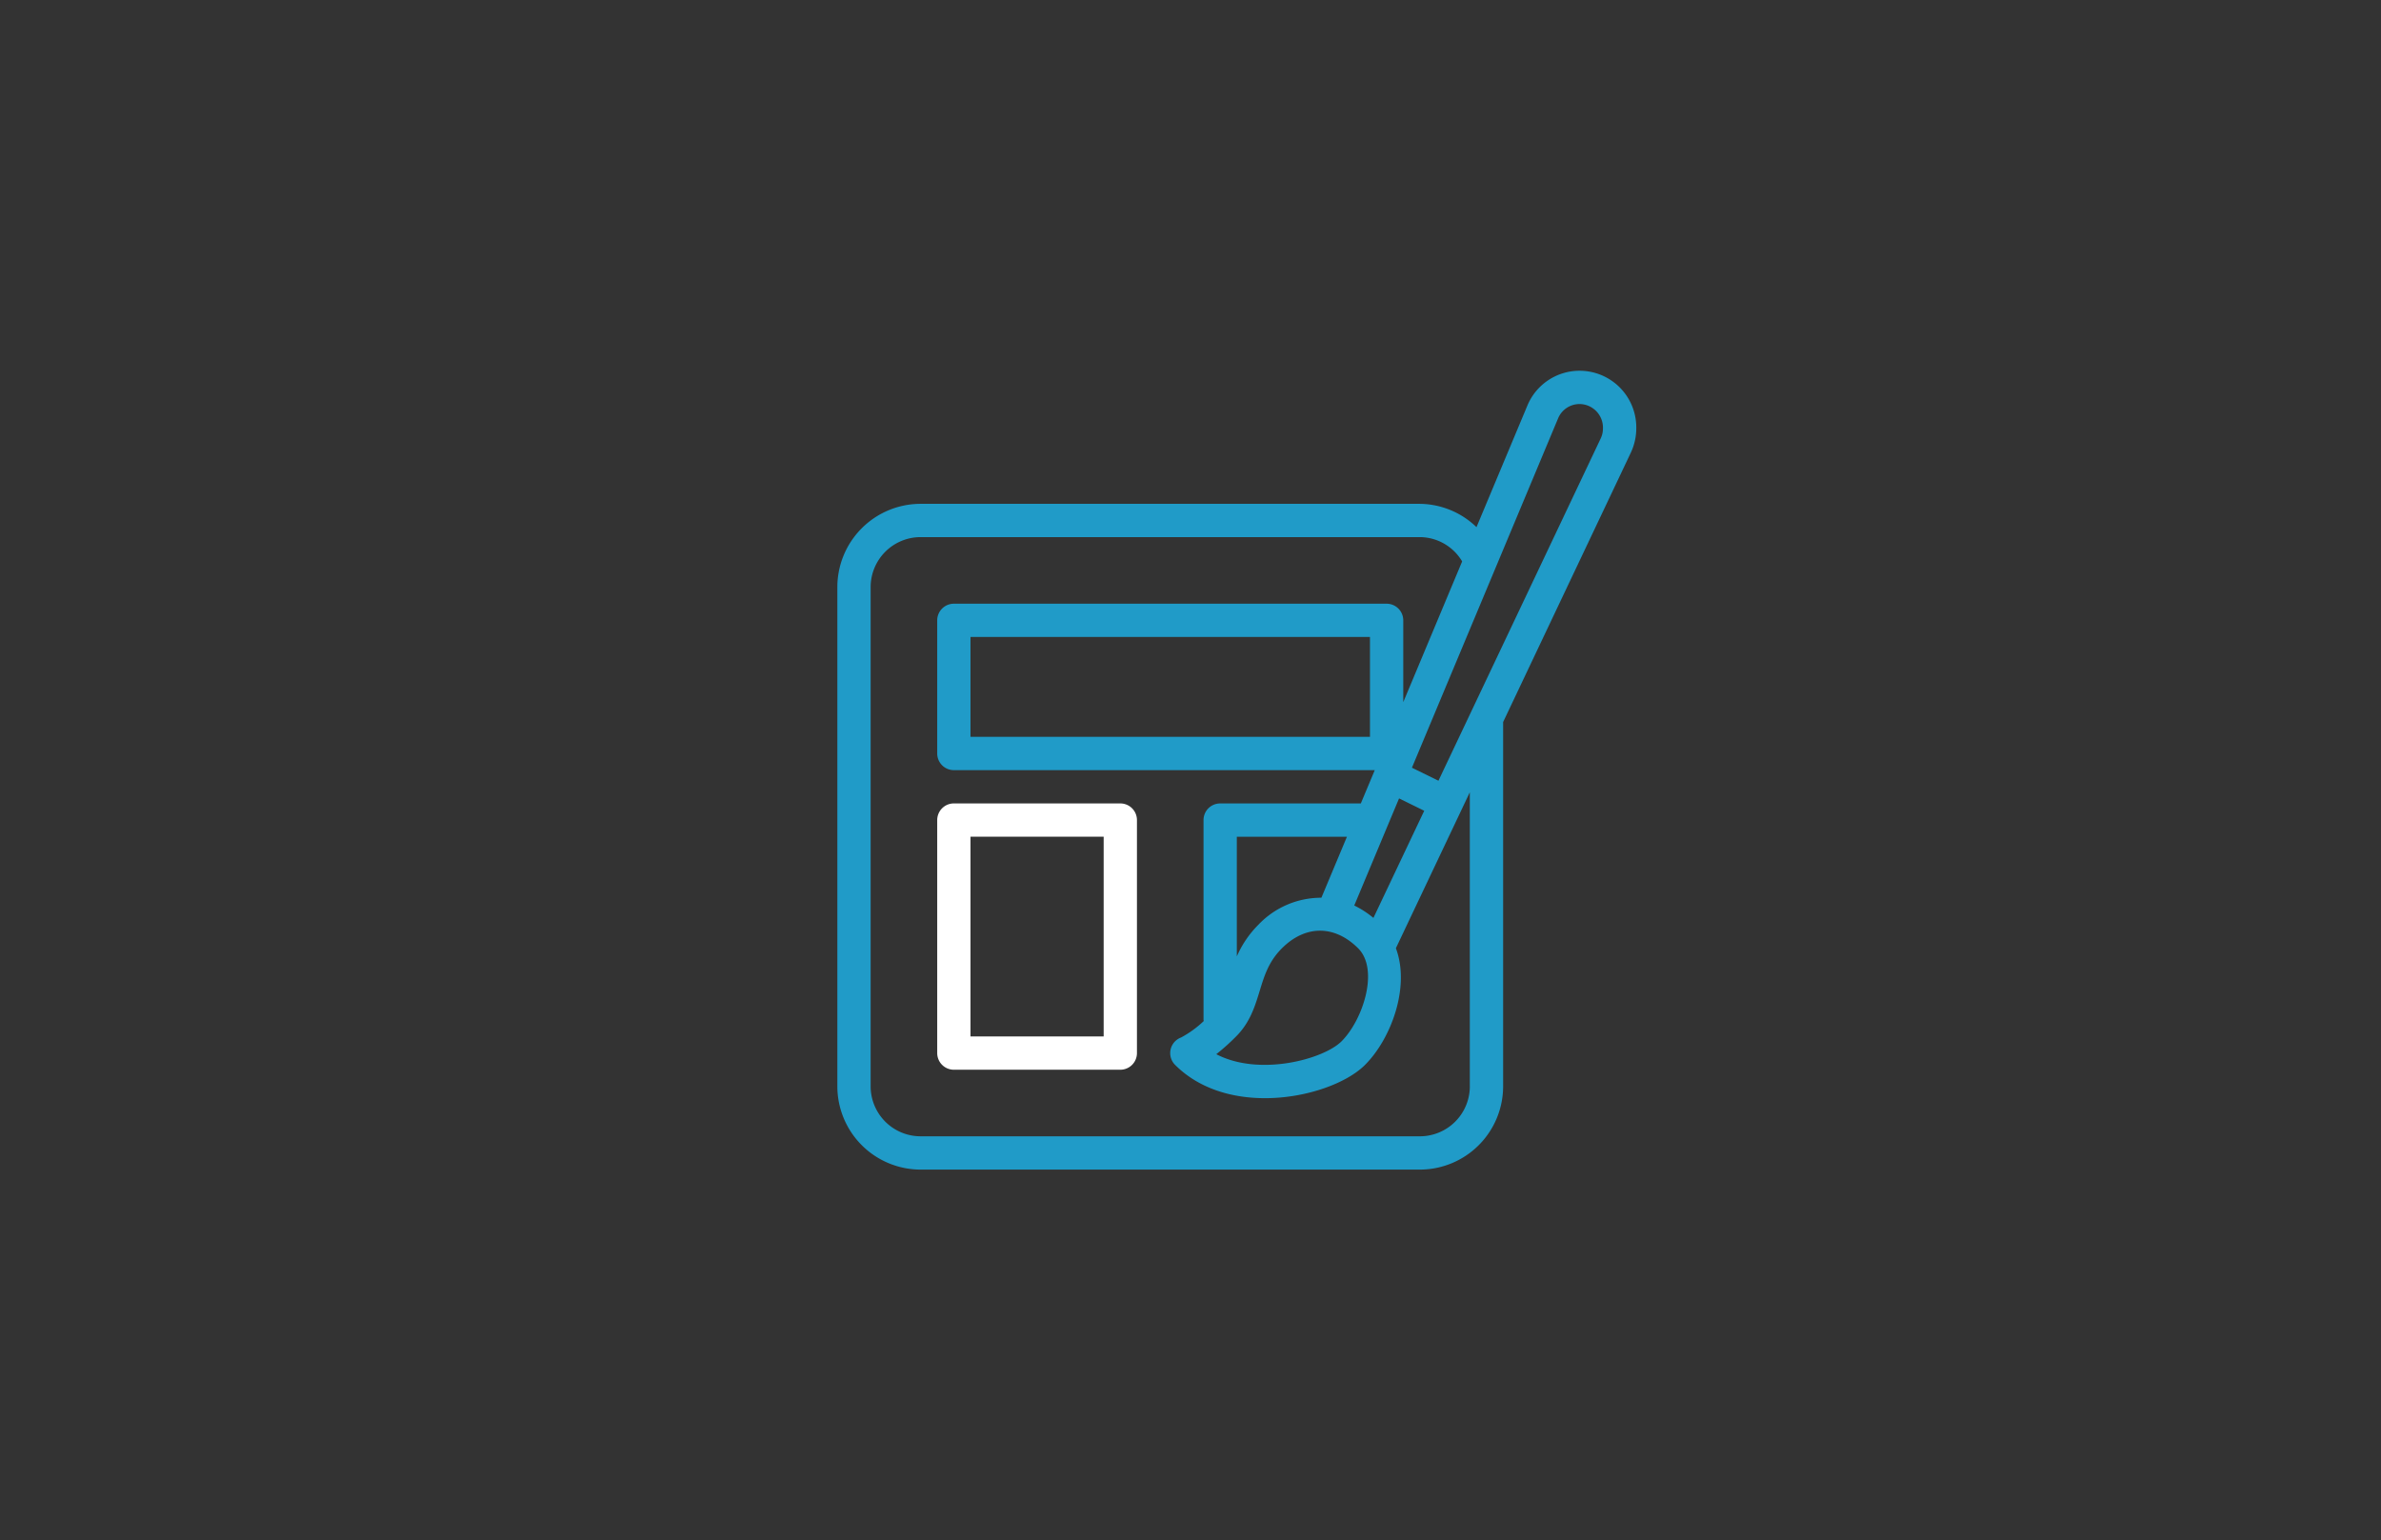 <?xml version="1.0" encoding="UTF-8"?>
<svg xmlns="http://www.w3.org/2000/svg" width="422" height="273" viewBox="0 0 422 273">
  <rect x="0" y="0" width="422" height="273" fill="#333333" stroke="none"/>
  <g id="themes" transform="translate(148.409 65.713)">
    <rect id="Rechteck_461" data-name="Rechteck 461" width="422" height="273" transform="translate(-148.409 -65.713)" fill="none"></rect>
    <g id="Gruppe_2659" data-name="Gruppe 2659" transform="translate(0 -0.001)">
      <g id="Gruppe_2658" data-name="Gruppe 2658">
        <path id="Pfad_2549" data-name="Pfad 2549" d="M131.557.021a10.006,10.006,0,0,0-9.251,6.154l-9.027,21.564a14.657,14.657,0,0,0-10.03-4.13H14.75A14.77,14.77,0,0,0,0,38.358v88.5a14.77,14.77,0,0,0,14.75,14.75h88.5A14.77,14.77,0,0,0,118,126.857V62.283l22.656-47.795a10.244,10.244,0,0,0,.944-4.437A10.05,10.05,0,0,0,131.557.021ZM112.1,126.857a8.861,8.861,0,0,1-8.85,8.85H14.75a8.861,8.861,0,0,1-8.85-8.85v-88.5a8.861,8.861,0,0,1,8.85-8.85h88.5a8.784,8.784,0,0,1,7.487,4.307L100.3,58.76v-14.5a2.951,2.951,0,0,0-2.95-2.95H20.65a2.951,2.951,0,0,0-2.95,2.95v23.6a2.951,2.951,0,0,0,2.95,2.95h74.6l-2.472,5.9H67.849a2.951,2.951,0,0,0-2.95,2.95v35.4c0,.077.035.142.041.218a18.462,18.462,0,0,1-4.018,2.915,2.951,2.951,0,0,0-1.062,4.856c4.271,4.271,10.165,5.9,15.93,5.9,7.369,0,14.514-2.667,17.735-5.9,4.637-4.637,8.036-13.829,5.469-20.679l13.1-27.635v52.126Zm-37.252-16.9c.814-2.678,1.587-5.216,3.935-7.564,4.171-4.171,9.357-4.171,13.528,0,3.735,3.735.885,12.643-2.95,16.478-3.2,3.192-14.567,6.271-22.2,2.283a38.208,38.208,0,0,0,3.5-3.133C73.136,115.547,74.009,112.7,74.847,109.954ZM70.8,103.818v-21.2H90.316L85.791,93.422A15.36,15.36,0,0,0,74.6,98.231,18.312,18.312,0,0,0,70.8,103.818ZM91.614,94.8l7.941-18.98,4.46,2.189L95.012,97A16.81,16.81,0,0,0,91.614,94.8ZM94.4,47.208v17.7H23.6v-17.7Zm40.916-35.234-28.78,60.71-4.7-2.307,14.956-35.741L127.745,8.452a4.119,4.119,0,0,1,3.817-2.531,4.182,4.182,0,0,1,4.13,4.331A4.1,4.1,0,0,1,135.315,11.974Z" transform="translate(0 -0.021)" fill="#209bc8"></path>
      </g>
    </g>
    <g id="Gruppe_2661" data-name="Gruppe 2661" transform="translate(17.7 76.686)">
      <g id="Gruppe_2660" data-name="Gruppe 2660">
        <path id="Pfad_2550" data-name="Pfad 2550" d="M96.45,277.312H66.95a2.951,2.951,0,0,0-2.95,2.95v41.3a2.951,2.951,0,0,0,2.95,2.95h29.5a2.951,2.951,0,0,0,2.95-2.95v-41.3A2.952,2.952,0,0,0,96.45,277.312Zm-2.95,41.3H69.9v-35.4H93.5v35.4Z" transform="translate(-64 -277.312)" fill="#fff"></path>
      </g>
    </g>
  </g>
</svg>
